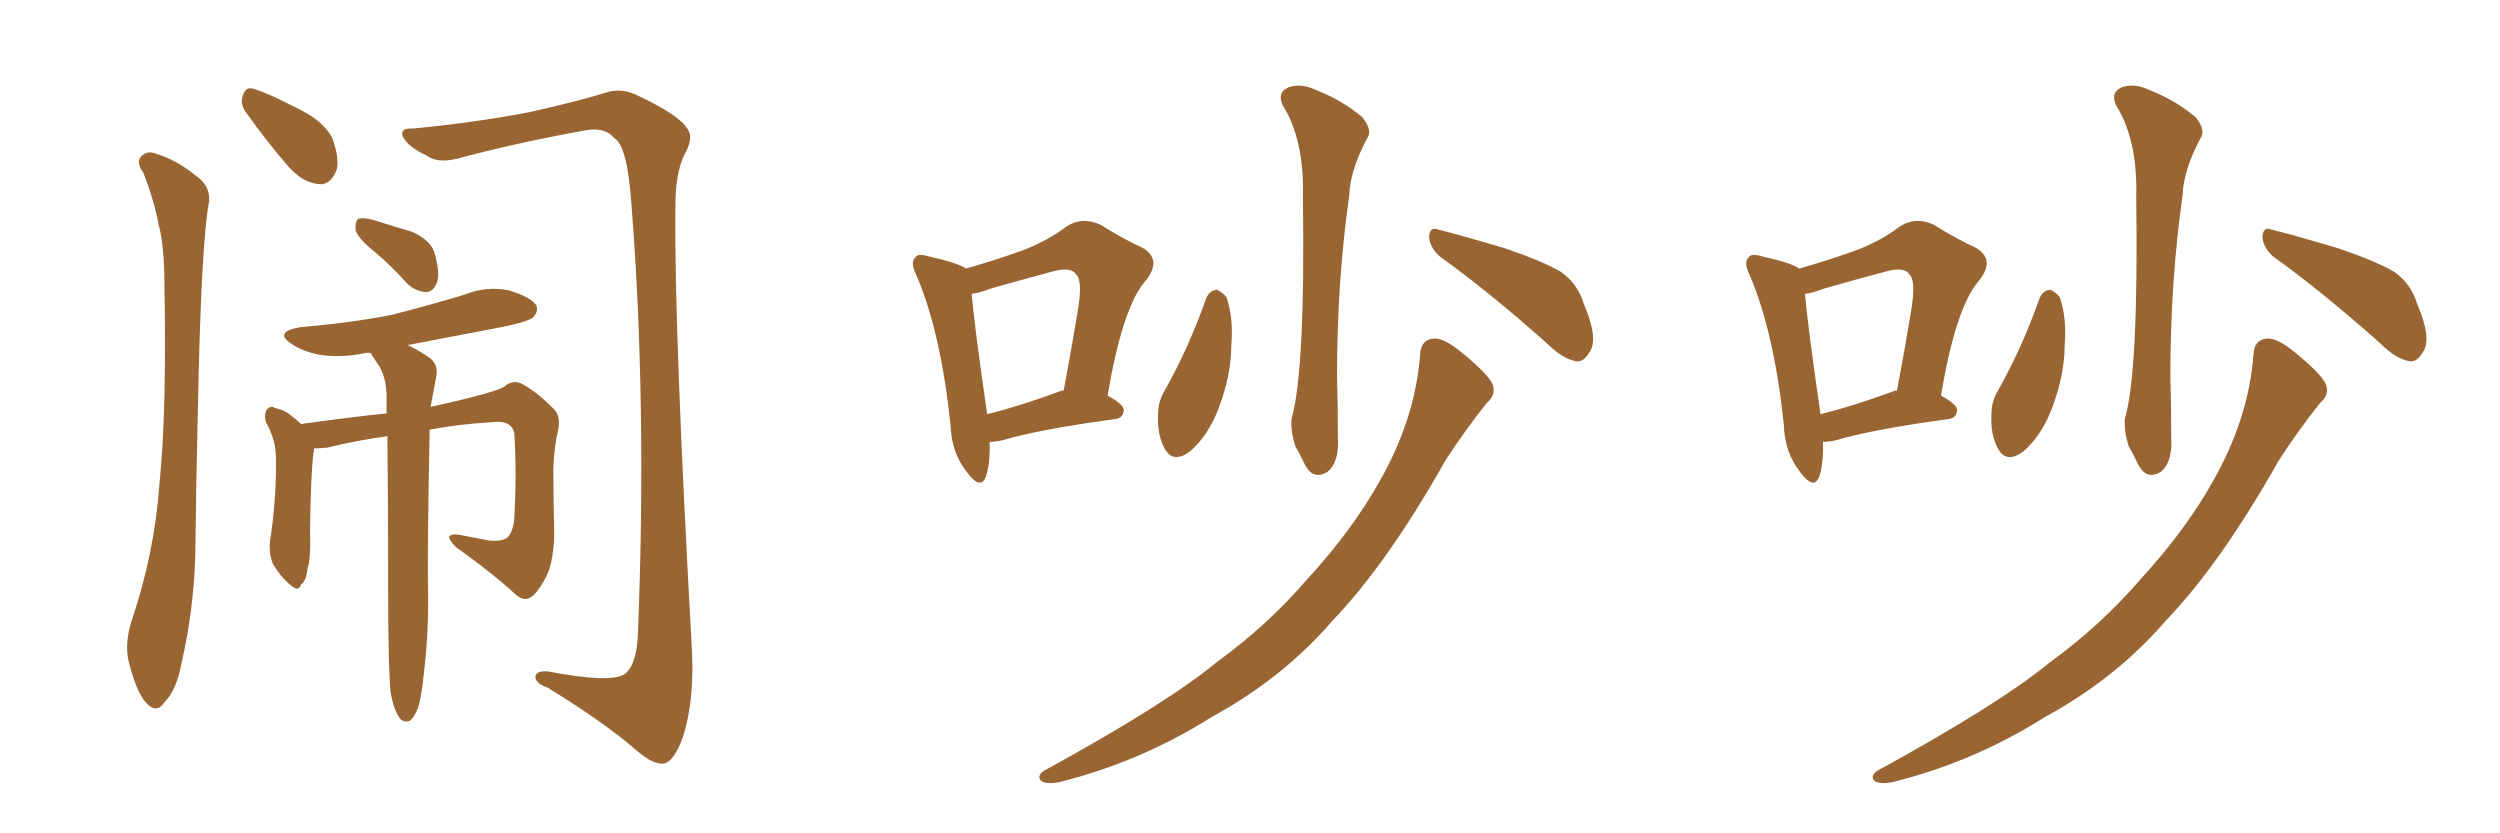 <svg xmlns="http://www.w3.org/2000/svg" xmlns:xlink="http://www.w3.org/1999/xlink" width="450" height="150"><path fill="#996633" padding="10" d="M25.78 31.05L25.78 31.05Q24.61 29.44 25.20 28.42L25.20 28.42Q26.22 27.10 27.69 27.54L27.69 27.54Q31.79 28.71 35.45 31.79L35.45 31.79Q37.79 33.40 37.65 36.18L37.65 36.18Q36.18 43.80 35.60 74.56L35.60 74.56Q35.30 87.01 35.16 99.76L35.16 99.76Q34.86 110.01 32.67 119.38L32.67 119.38Q31.79 124.22 29.59 126.42L29.59 126.42Q28.13 128.61 26.22 126.42L26.22 126.42Q24.46 124.37 23.14 118.95L23.14 118.95Q22.41 115.72 23.73 111.62L23.73 111.62Q27.83 99.46 28.71 87.01L28.71 87.01Q30.03 73.97 29.59 50.98L29.59 50.98Q29.59 44.38 28.56 40.43L28.56 40.43Q27.69 35.89 25.78 31.05ZM44.38 20.36L44.38 20.36Q43.21 18.90 43.65 17.43L43.65 17.43Q44.09 15.53 45.56 15.97L45.56 15.97Q48.19 16.70 54.35 19.92L54.35 19.92Q58.30 21.97 59.77 24.76L59.77 24.76Q61.08 28.27 60.64 30.47L60.64 30.47Q59.47 33.54 57.13 33.11L57.13 33.11Q54.35 32.81 51.71 29.74L51.71 29.74Q47.90 25.34 44.38 20.36ZM74.27 23.14L74.27 23.14Q85.11 22.12 95.21 20.21L95.21 20.21Q104.88 18.02 109.42 16.55L109.42 16.55Q112.21 15.82 114.99 17.29L114.99 17.29Q122.02 20.65 123.49 22.85L123.49 22.85Q125.10 24.61 123.19 27.83L123.19 27.83Q121.58 31.20 121.58 36.91L121.58 36.91Q121.29 58.30 124.51 116.31L124.51 116.31Q125.10 125.98 122.90 132.71L122.90 132.71Q121.44 136.82 119.68 137.40L119.68 137.40Q117.77 137.84 114.55 135.06L114.55 135.06Q108.84 130.08 98.58 123.78L98.58 123.78Q96.53 123.05 96.39 122.02L96.39 122.02Q96.24 120.70 98.58 120.85L98.58 120.85Q110.16 123.05 112.50 121.29L112.50 121.29Q114.70 119.53 114.84 113.67L114.84 113.67Q116.46 72.66 113.67 36.91L113.67 36.91Q112.94 26.22 110.60 24.90L110.60 24.90Q108.98 22.85 105.47 23.44L105.47 23.44Q92.58 25.78 82.32 28.56L82.32 28.56Q78.66 29.44 76.76 27.98L76.76 27.98Q73.54 26.51 72.51 24.61L72.51 24.61Q71.92 23.00 74.27 23.14ZM67.53 45.41L67.53 45.41Q64.45 42.92 64.01 41.46L64.01 41.46Q63.87 39.99 64.45 39.40L64.45 39.40Q65.19 39.11 67.09 39.55L67.09 39.55Q70.75 40.72 74.27 41.75L74.27 41.75Q77.64 43.36 78.22 45.56L78.22 45.56Q79.25 49.07 78.66 50.83L78.66 50.83Q78.08 52.44 76.76 52.59L76.76 52.59Q74.71 52.44 73.24 50.98L73.24 50.98Q70.31 47.75 67.53 45.41ZM70.31 124.66L70.31 124.66L70.31 124.66Q69.87 120.12 69.87 106.79L69.87 106.79Q69.87 90.38 69.73 78.52L69.73 78.52Q64.31 79.25 58.89 80.57L58.89 80.57Q57.57 80.71 56.54 80.71L56.54 80.71Q56.54 81.15 56.40 81.74L56.40 81.74Q55.96 85.25 55.81 95.07L55.81 95.07Q55.96 100.78 55.37 102.25L55.37 102.25Q55.08 104.74 54.20 105.18L54.20 105.18Q53.76 106.64 52.29 105.32L52.29 105.32Q50.39 103.71 49.07 101.37L49.07 101.37Q48.19 99.02 48.78 96.24L48.78 96.24Q49.80 88.92 49.66 82.32L49.66 82.32Q49.66 79.25 47.90 76.03L47.90 76.03Q47.46 74.56 48.05 73.68L48.05 73.68Q48.78 72.95 49.37 73.39L49.37 73.39Q51.27 73.83 52.29 74.71L52.29 74.71Q53.61 75.73 54.20 76.32L54.20 76.32Q63.72 75 69.58 74.41L69.58 74.41Q69.58 72.80 69.58 71.48L69.58 71.48Q69.58 68.12 68.26 65.92L68.26 65.92Q67.68 65.04 67.09 64.16L67.09 64.16Q66.80 63.72 66.80 63.57L66.80 63.57Q66.06 63.43 65.63 63.57L65.63 63.57Q61.52 64.45 57.57 63.87L57.57 63.87Q54.49 63.28 52.59 61.96L52.59 61.96Q49.07 59.77 54.05 58.89L54.05 58.89Q62.84 58.15 70.46 56.69L70.46 56.69Q77.34 54.93 83.64 53.03L83.64 53.03Q87.60 51.42 91.70 52.29L91.70 52.29Q95.51 53.47 96.53 54.93L96.53 54.93Q96.97 56.10 95.95 57.13L95.95 57.13Q94.92 58.01 89.50 59.03L89.50 59.03Q81.01 60.64 73.39 62.11L73.39 62.11Q75 62.84 77.20 64.31L77.20 64.31Q78.96 65.48 78.52 67.82L78.52 67.82Q78.22 69.43 77.78 71.78L77.78 71.78Q77.64 72.36 77.49 73.24L77.49 73.24Q90.09 70.46 90.97 69.43L90.97 69.43Q92.29 68.41 93.75 68.99L93.75 68.99Q96.39 70.31 99.61 73.54L99.61 73.54Q100.93 74.71 100.49 77.34L100.49 77.34Q99.76 80.13 99.61 84.23L99.61 84.23Q99.61 90.23 99.76 96.09L99.76 96.09Q99.76 98.73 99.17 101.37L99.17 101.37Q98.58 104.15 96.24 106.93L96.24 106.93Q94.63 108.69 92.72 106.93L92.72 106.93Q88.77 103.27 82.03 98.44L82.03 98.44Q80.71 97.12 80.86 96.53L80.86 96.53Q81.45 95.95 83.35 96.39L83.35 96.39Q85.69 96.83 87.89 97.27L87.89 97.27Q90.38 97.56 91.41 96.68L91.41 96.68Q92.43 95.51 92.58 93.16L92.58 93.16Q93.02 85.25 92.58 78.08L92.58 78.08Q92.14 75.44 88.18 76.03L88.18 76.03Q82.76 76.32 77.34 77.34L77.34 77.34Q76.90 100.05 77.05 106.20L77.05 106.20Q77.20 113.53 76.32 121.00L76.32 121.00Q75.88 125.39 75.29 127.29L75.29 127.29Q74.56 129.20 73.68 129.79L73.68 129.79Q72.51 130.08 71.92 129.20L71.92 129.20Q70.90 127.88 70.31 124.66ZM178.13 79.54L178.13 79.54Q178.27 83.64 177.39 85.99L177.39 85.99Q176.37 88.18 174.02 84.96L174.02 84.96Q171.24 81.45 171.09 76.46L171.09 76.46Q169.34 59.77 164.94 49.51L164.94 49.51Q163.77 47.17 164.79 46.29L164.79 46.29Q165.23 45.56 167.14 46.14L167.14 46.14Q172.41 47.31 173.88 48.34L173.88 48.34Q179.44 46.73 183.54 45.26L183.54 45.26Q188.38 43.51 192.04 40.72L192.04 40.72Q194.82 38.96 198.05 40.43L198.05 40.43Q202.29 43.07 205.52 44.53L205.52 44.53Q209.47 46.73 205.96 50.83L205.96 50.83Q202.00 55.66 199.37 71.19L199.37 71.19Q202.29 72.80 202.29 73.83L202.29 73.83Q202.15 75.29 200.68 75.44L200.68 75.44Q186.77 77.34 180.47 79.25L180.47 79.25Q179.15 79.54 178.13 79.54ZM190.72 70.46L190.72 70.46Q190.87 70.31 191.46 70.31L191.46 70.31Q192.92 62.55 193.95 56.25L193.95 56.25Q194.97 50.39 193.65 49.37L193.65 49.37Q192.77 47.90 189.26 48.93L189.26 48.93Q184.28 50.24 178.13 52.00L178.13 52.00Q176.37 52.73 174.90 52.88L174.90 52.88Q175.34 58.30 177.69 74.56L177.69 74.56Q183.54 73.10 190.72 70.46ZM230.86 18.90L230.86 18.90Q229.83 16.55 232.03 15.67L232.03 15.67Q234.38 14.94 237.01 16.26L237.01 16.26Q241.55 18.02 245.21 21.09L245.21 21.09Q247.12 23.44 246.09 24.90L246.09 24.90Q243.02 30.62 242.87 35.16L242.87 35.16Q240.67 50.54 240.67 67.68L240.67 67.68Q240.82 72.95 240.82 78.66L240.82 78.66Q241.11 83.20 238.92 84.96L238.92 84.96Q236.43 86.43 234.96 83.79L234.96 83.79Q234.08 81.88 233.20 80.42L233.20 80.42Q232.32 77.78 232.47 75.44L232.47 75.44Q234.96 66.80 234.52 35.45L234.52 35.45Q234.81 25.20 230.86 18.90ZM217.09 53.76L217.09 53.76Q217.68 52.29 218.99 52.15L218.99 52.15Q219.87 52.44 220.75 53.47L220.75 53.47Q222.07 57.28 221.63 62.26L221.63 62.26Q221.63 67.53 219.29 73.68L219.29 73.68Q217.38 78.52 214.16 81.30L214.16 81.30Q211.08 83.50 209.62 80.71L209.62 80.71Q208.30 78.37 208.45 74.71L208.45 74.71Q208.45 72.36 209.47 70.61L209.47 70.61Q214.01 62.55 217.09 53.76ZM259.13 46.14L259.13 46.14Q257.37 44.53 257.23 42.63L257.23 42.63Q257.37 40.72 258.84 41.31L258.84 41.31Q262.94 42.33 270.85 44.68L270.85 44.68Q277.73 47.02 280.96 48.93L280.96 48.93Q284.03 51.12 285.06 54.64L285.06 54.64Q287.84 61.08 286.08 63.43L286.08 63.43Q285.06 65.19 283.74 65.04L283.74 65.04Q281.25 64.60 278.47 61.82L278.47 61.82Q267.92 52.44 259.13 46.14ZM255.62 63.87L255.62 63.87L255.62 63.87Q255.76 61.08 258.11 60.94L258.11 60.94Q259.86 60.79 263.09 63.43L263.09 63.43Q267.77 67.24 268.65 69.14L268.65 69.14Q269.38 71.04 267.63 72.51L267.63 72.51Q263.67 77.49 260.16 82.91L260.16 82.91Q249.76 101.37 239.94 111.62L239.94 111.62Q231.01 122.02 218.12 129.05L218.12 129.05Q205.37 137.11 190.72 140.77L190.72 140.77Q188.53 141.21 187.50 140.63L187.50 140.63Q186.47 139.75 187.94 138.72L187.94 138.72Q209.91 126.71 219.14 119.09L219.14 119.09Q228.22 112.50 235.40 104.15L235.40 104.15Q243.46 95.36 248.44 86.43L248.44 86.43Q254.74 75.29 255.62 63.87ZM328.13 79.54L328.13 79.54Q328.27 83.64 327.39 85.99L327.39 85.99Q326.37 88.18 324.02 84.96L324.02 84.96Q321.24 81.45 321.09 76.46L321.09 76.46Q319.34 59.77 314.94 49.51L314.94 49.51Q313.77 47.17 314.79 46.29L314.79 46.29Q315.23 45.56 317.14 46.14L317.14 46.14Q322.41 47.31 323.88 48.34L323.88 48.34Q329.44 46.73 333.54 45.26L333.54 45.26Q338.38 43.51 342.04 40.72L342.04 40.72Q344.82 38.96 348.05 40.43L348.05 40.43Q352.29 43.07 355.52 44.53L355.52 44.53Q359.47 46.73 355.96 50.83L355.96 50.83Q352.00 55.66 349.37 71.19L349.37 71.19Q352.29 72.80 352.29 73.83L352.29 73.83Q352.15 75.29 350.68 75.44L350.68 75.44Q336.77 77.34 330.47 79.25L330.47 79.25Q329.15 79.54 328.13 79.54ZM340.72 70.46L340.72 70.46Q340.87 70.31 341.46 70.31L341.46 70.31Q342.92 62.55 343.95 56.25L343.95 56.25Q344.97 50.39 343.65 49.37L343.65 49.37Q342.77 47.90 339.26 48.93L339.26 48.93Q334.28 50.24 328.13 52.00L328.13 52.00Q326.37 52.73 324.90 52.88L324.90 52.88Q325.34 58.30 327.69 74.56L327.69 74.56Q333.54 73.10 340.72 70.46ZM380.86 18.90L380.86 18.90Q379.83 16.55 382.03 15.67L382.03 15.67Q384.38 14.94 387.01 16.26L387.01 16.26Q391.55 18.02 395.21 21.09L395.21 21.09Q397.12 23.44 396.09 24.90L396.09 24.90Q393.02 30.62 392.87 35.16L392.87 35.16Q390.67 50.54 390.67 67.68L390.67 67.68Q390.82 72.95 390.82 78.66L390.82 78.66Q391.11 83.20 388.92 84.96L388.92 84.96Q386.43 86.43 384.96 83.79L384.96 83.79Q384.08 81.88 383.20 80.42L383.20 80.42Q382.32 77.78 382.47 75.44L382.47 75.44Q384.96 66.80 384.52 35.45L384.52 35.45Q384.81 25.20 380.86 18.90ZM367.09 53.76L367.09 53.76Q367.68 52.29 368.99 52.15L368.99 52.15Q369.87 52.44 370.75 53.47L370.75 53.47Q372.07 57.28 371.63 62.26L371.63 62.26Q371.63 67.53 369.29 73.68L369.29 73.68Q367.38 78.52 364.16 81.30L364.16 81.30Q361.08 83.50 359.62 80.71L359.62 80.71Q358.30 78.37 358.45 74.71L358.45 74.71Q358.45 72.36 359.47 70.61L359.47 70.61Q364.01 62.55 367.09 53.76ZM409.13 46.14L409.13 46.14Q407.37 44.53 407.23 42.63L407.23 42.63Q407.37 40.72 408.84 41.31L408.84 41.31Q412.94 42.33 420.85 44.68L420.85 44.68Q427.73 47.02 430.96 48.93L430.96 48.93Q434.03 51.12 435.06 54.64L435.06 54.64Q437.84 61.08 436.08 63.43L436.08 63.43Q435.06 65.19 433.74 65.04L433.74 65.04Q431.25 64.60 428.47 61.82L428.47 61.82Q417.92 52.44 409.13 46.14ZM405.62 63.87L405.62 63.87L405.62 63.87Q405.76 61.08 408.11 60.94L408.11 60.94Q409.86 60.79 413.09 63.43L413.09 63.43Q417.77 67.24 418.65 69.14L418.65 69.14Q419.38 71.04 417.63 72.51L417.63 72.51Q413.67 77.49 410.16 82.91L410.16 82.91Q399.76 101.37 389.94 111.62L389.94 111.62Q381.01 122.02 368.12 129.05L368.12 129.05Q355.37 137.11 340.72 140.77L340.72 140.77Q338.53 141.21 337.50 140.63L337.50 140.63Q336.47 139.75 337.94 138.72L337.94 138.72Q359.91 126.71 369.14 119.09L369.14 119.09Q378.22 112.50 385.40 104.15L385.40 104.15Q393.46 95.36 398.44 86.43L398.44 86.43Q404.74 75.29 405.62 63.87Z"/></svg>